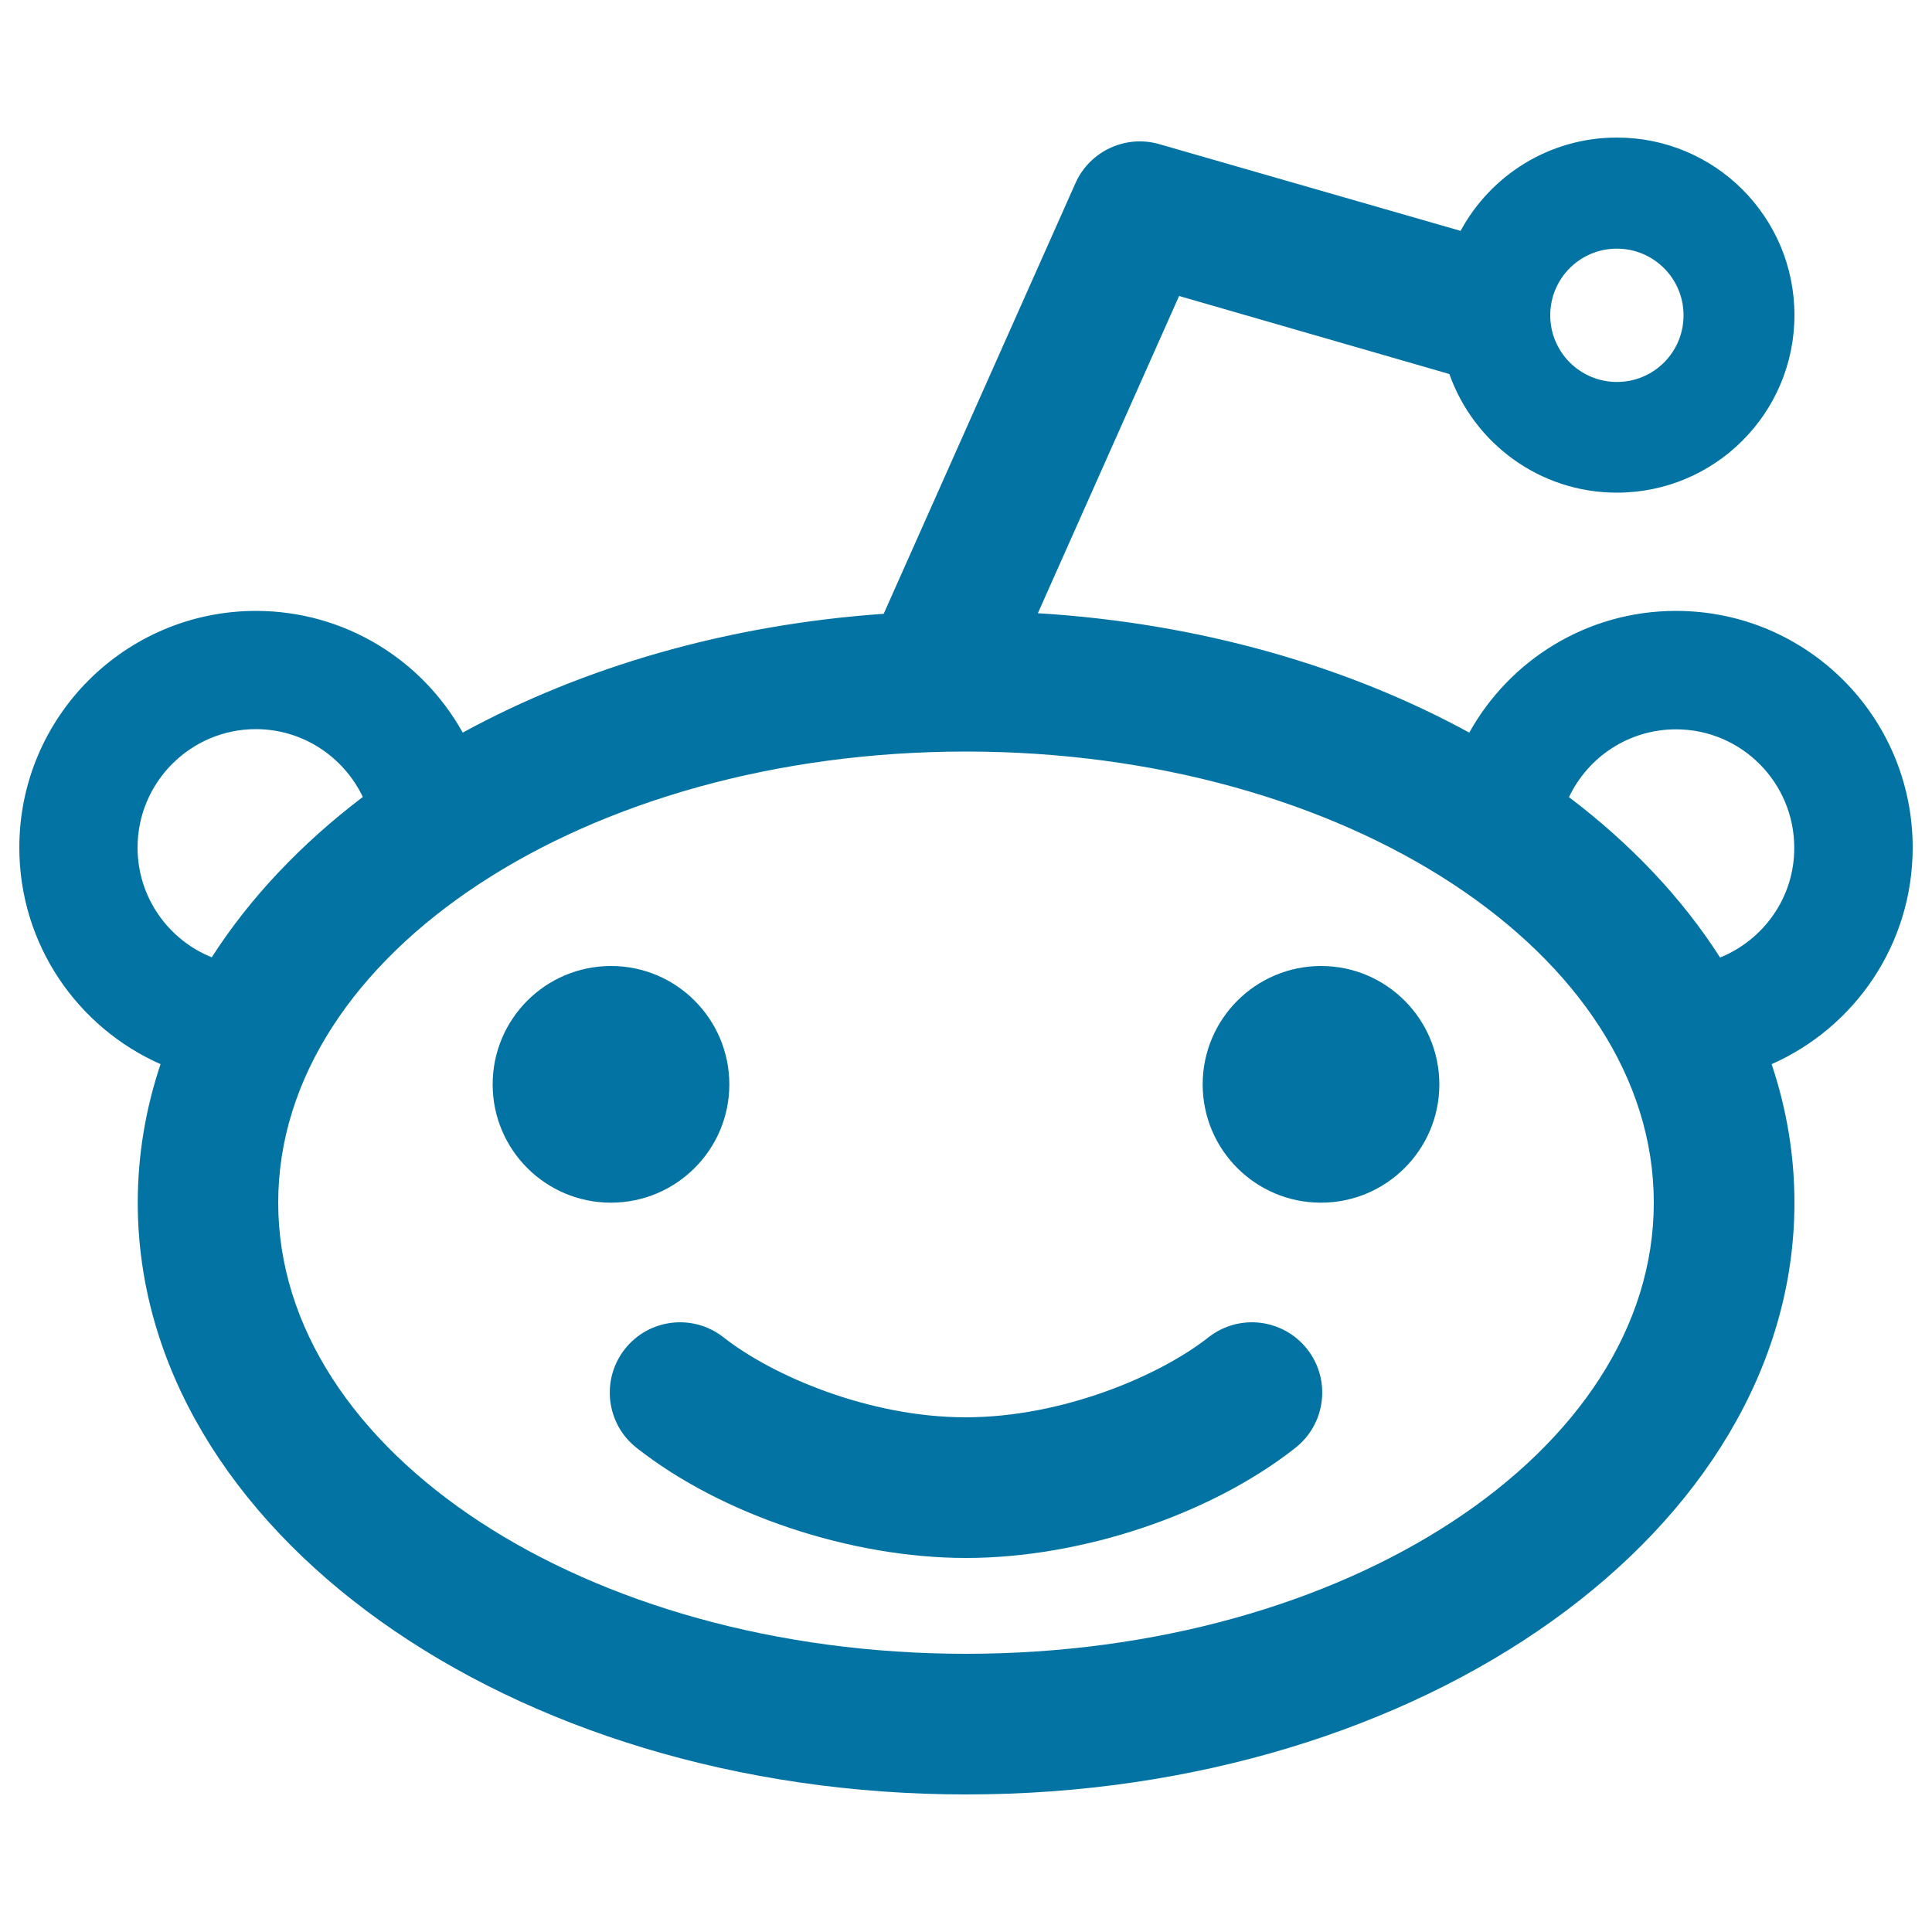 <svg xmlns="http://www.w3.org/2000/svg" viewBox="0 0 1000 1000" style="fill:#0273a2">
<title>Reddit SVG icon</title>
<g><path d="M255,561.3c0,33.8,27.4,61.2,61.2,61.2s61.3-27.4,61.3-61.2c0-33.8-27.4-61.3-61.2-61.3C282.4,500,255,527.4,255,561.3z M622.5,561.3c0,33.8,27.4,61.2,61.2,61.2s61.3-27.4,61.3-61.2c0-33.8-27.4-61.3-61.2-61.3S622.5,527.4,622.5,561.3z M625.5,692.2c15.8-12.4,38.6-9.7,51.1,6.1c12.4,15.8,9.7,38.6-6.1,51.1c-43.9,34.6-110.8,57-170.5,57s-126.6-22.4-170.5-57c-15.8-12.4-18.5-35.3-6.1-51.1c12.4-15.8,35.3-18.5,51.1-6.1c25.3,19.9,75.3,41.4,125.5,41.4C550.1,733.5,600.2,712.1,625.5,692.2z M990,438.7c0-67.7-54.8-122.5-122.5-122.5c-46,0-86.1,25.4-107,63c-63-34.4-139.7-56.7-223.3-61.8l73.1-164.2l139.9,40.4c12.6,35.7,46.6,61.4,86.7,61.4c50.7,0,91.9-41.1,91.9-91.9s-41.1-91.9-91.9-91.9c-35,0-65.4,19.6-80.9,48.3L600,74.6c-17.4-5-35.9,3.6-43.3,20.1l-99.3,223c-81.5,5.7-156.2,27.8-217.9,61.5c-20.9-37.6-61-63-107.1-63C64.8,316.3,10,371.1,10,438.7c0,50.1,30.1,93.1,73.1,112.1c-7.7,23-11.8,47-11.8,71.7c0,169.1,192,306.3,428.8,306.3c236.8,0,428.7-137.1,428.7-306.3c0-24.7-4.1-48.7-11.8-71.7C960,531.8,990,488.8,990,438.7z M836.9,128.7c19,0,34.5,15.4,34.5,34.5s-15.4,34.5-34.5,34.5c-19,0-34.5-15.4-34.5-34.5S817.8,128.7,836.9,128.7z M71.2,438.7c0-33.8,27.5-61.3,61.2-61.3c24.4,0,45.5,14.4,55.4,35.1c-32,24.3-58.5,52.3-78.2,83C87.2,486.5,71.2,464.5,71.2,438.7z M500,856c-196.6,0-356-104.5-356-233.5c0-129,159.4-233.5,356-233.5c196.6,0,356,104.5,356,233.5C856,751.5,696.6,856,500,856z M890.3,495.6c-19.6-30.7-46.1-58.7-78.2-83c9.8-20.7,30.9-35.1,55.4-35.1c33.8,0,61.2,27.5,61.2,61.3C928.8,464.5,912.8,486.5,890.3,495.6z"/></g>
</svg>